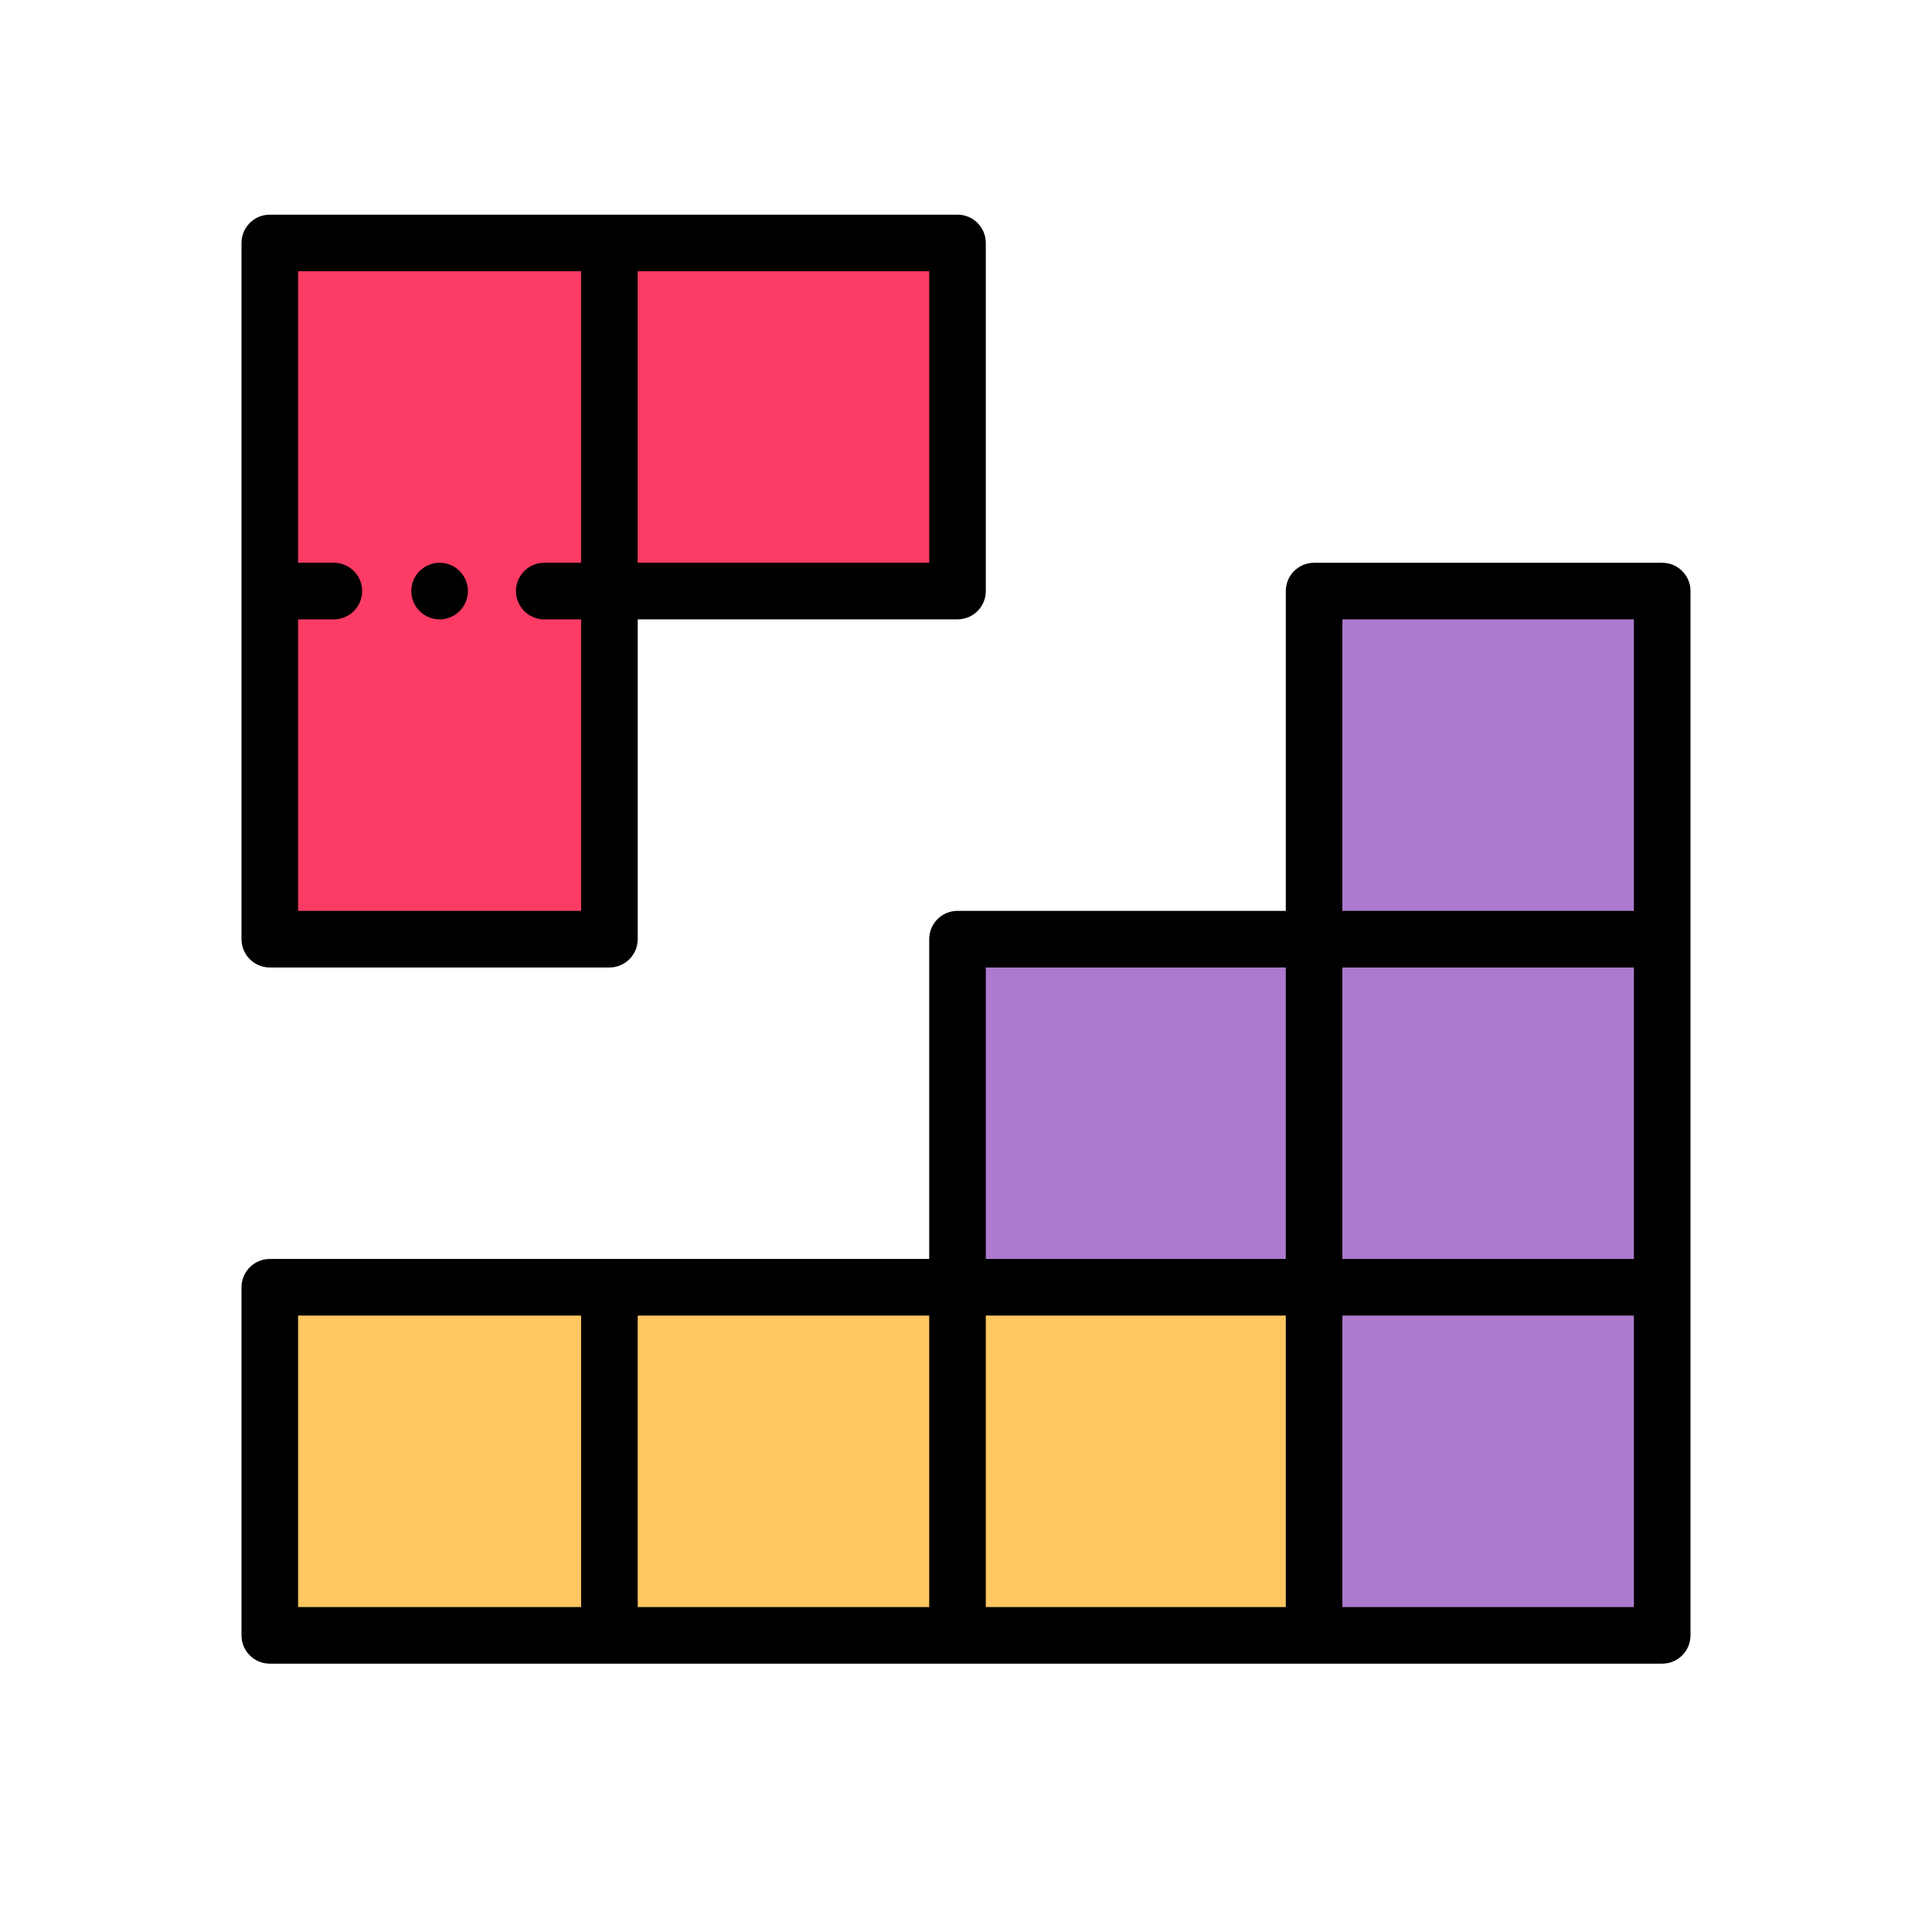 <svg width="72" height="72" viewBox="0 0 72 72" fill="none" xmlns="http://www.w3.org/2000/svg">
<g clip-path="url(#clip0_105_2)">
<path d="M48.973 22.027V35H35.684V47.973H48.973V60.945H61.945V47.973V35V22.027H48.973Z" fill="#AD7ACF"/>
<path d="M35.684 47.973H22.711H10.055V60.945H22.711H35.684H48.973V47.973H35.684Z" fill="#FEC761"/>
<path d="M22.711 9.055H10.055V22.027V35H22.711V22.027H35.684V9.055H22.711Z" fill="#FD3C65"/>
<path d="M16.383 23.082C16.965 23.082 17.438 22.61 17.438 22.027C17.438 21.445 16.965 20.973 16.383 20.973C15.801 20.973 15.328 21.445 15.328 22.027C15.328 22.61 15.801 23.082 16.383 23.082Z" fill="black"/>
<path d="M61.945 20.973H48.973C48.39 20.973 47.918 21.445 47.918 22.027V33.945H35.684C35.101 33.945 34.629 34.417 34.629 35V46.918H22.711H10.055C9.472 46.918 9 47.39 9 47.973V60.945C9 61.528 9.472 62 10.055 62C10.961 62 60.458 62 61.945 62C62.528 62 63 61.528 63 60.945C63 59.874 63 23.726 63 22.027C63 21.445 62.528 20.973 61.945 20.973ZM36.738 49.027H47.918V59.891H36.738V49.027ZM50.027 36.055H60.891V46.918H50.027V36.055ZM50.027 23.082H60.891V33.945H50.027V23.082ZM36.738 36.055H47.918V46.918H36.738V36.055ZM34.629 59.891H23.766V49.027H34.629V59.891ZM11.109 49.027H21.656V59.891H11.109V49.027ZM50.027 59.891V49.027H60.891V59.891H50.027Z" fill="black"/>
<path d="M10.055 36.055H22.711C23.293 36.055 23.766 35.583 23.766 35V23.082H35.684C36.266 23.082 36.738 22.61 36.738 22.027V9.055C36.738 8.472 36.266 8 35.684 8C34.917 8 10.615 8 10.055 8C9.472 8 9 8.472 9 9.055C9 9.787 9 34.269 9 35C9 35.583 9.472 36.055 10.055 36.055ZM34.629 20.973H23.766V10.109H34.629V20.973ZM11.109 10.109H21.656V20.973H20.283C19.701 20.973 19.228 21.445 19.228 22.027C19.228 22.61 19.701 23.082 20.283 23.082H21.656V33.945H11.109V23.082H12.441C13.024 23.082 13.496 22.61 13.496 22.027C13.496 21.445 13.024 20.973 12.441 20.973H11.109V10.109Z" fill="black"/>
</g>
<defs>
<clipPath id="clip0_105_2">
<rect width="54" height="54" fill="white" transform="translate(9 8)"/>
</clipPath>
</defs>
</svg>
